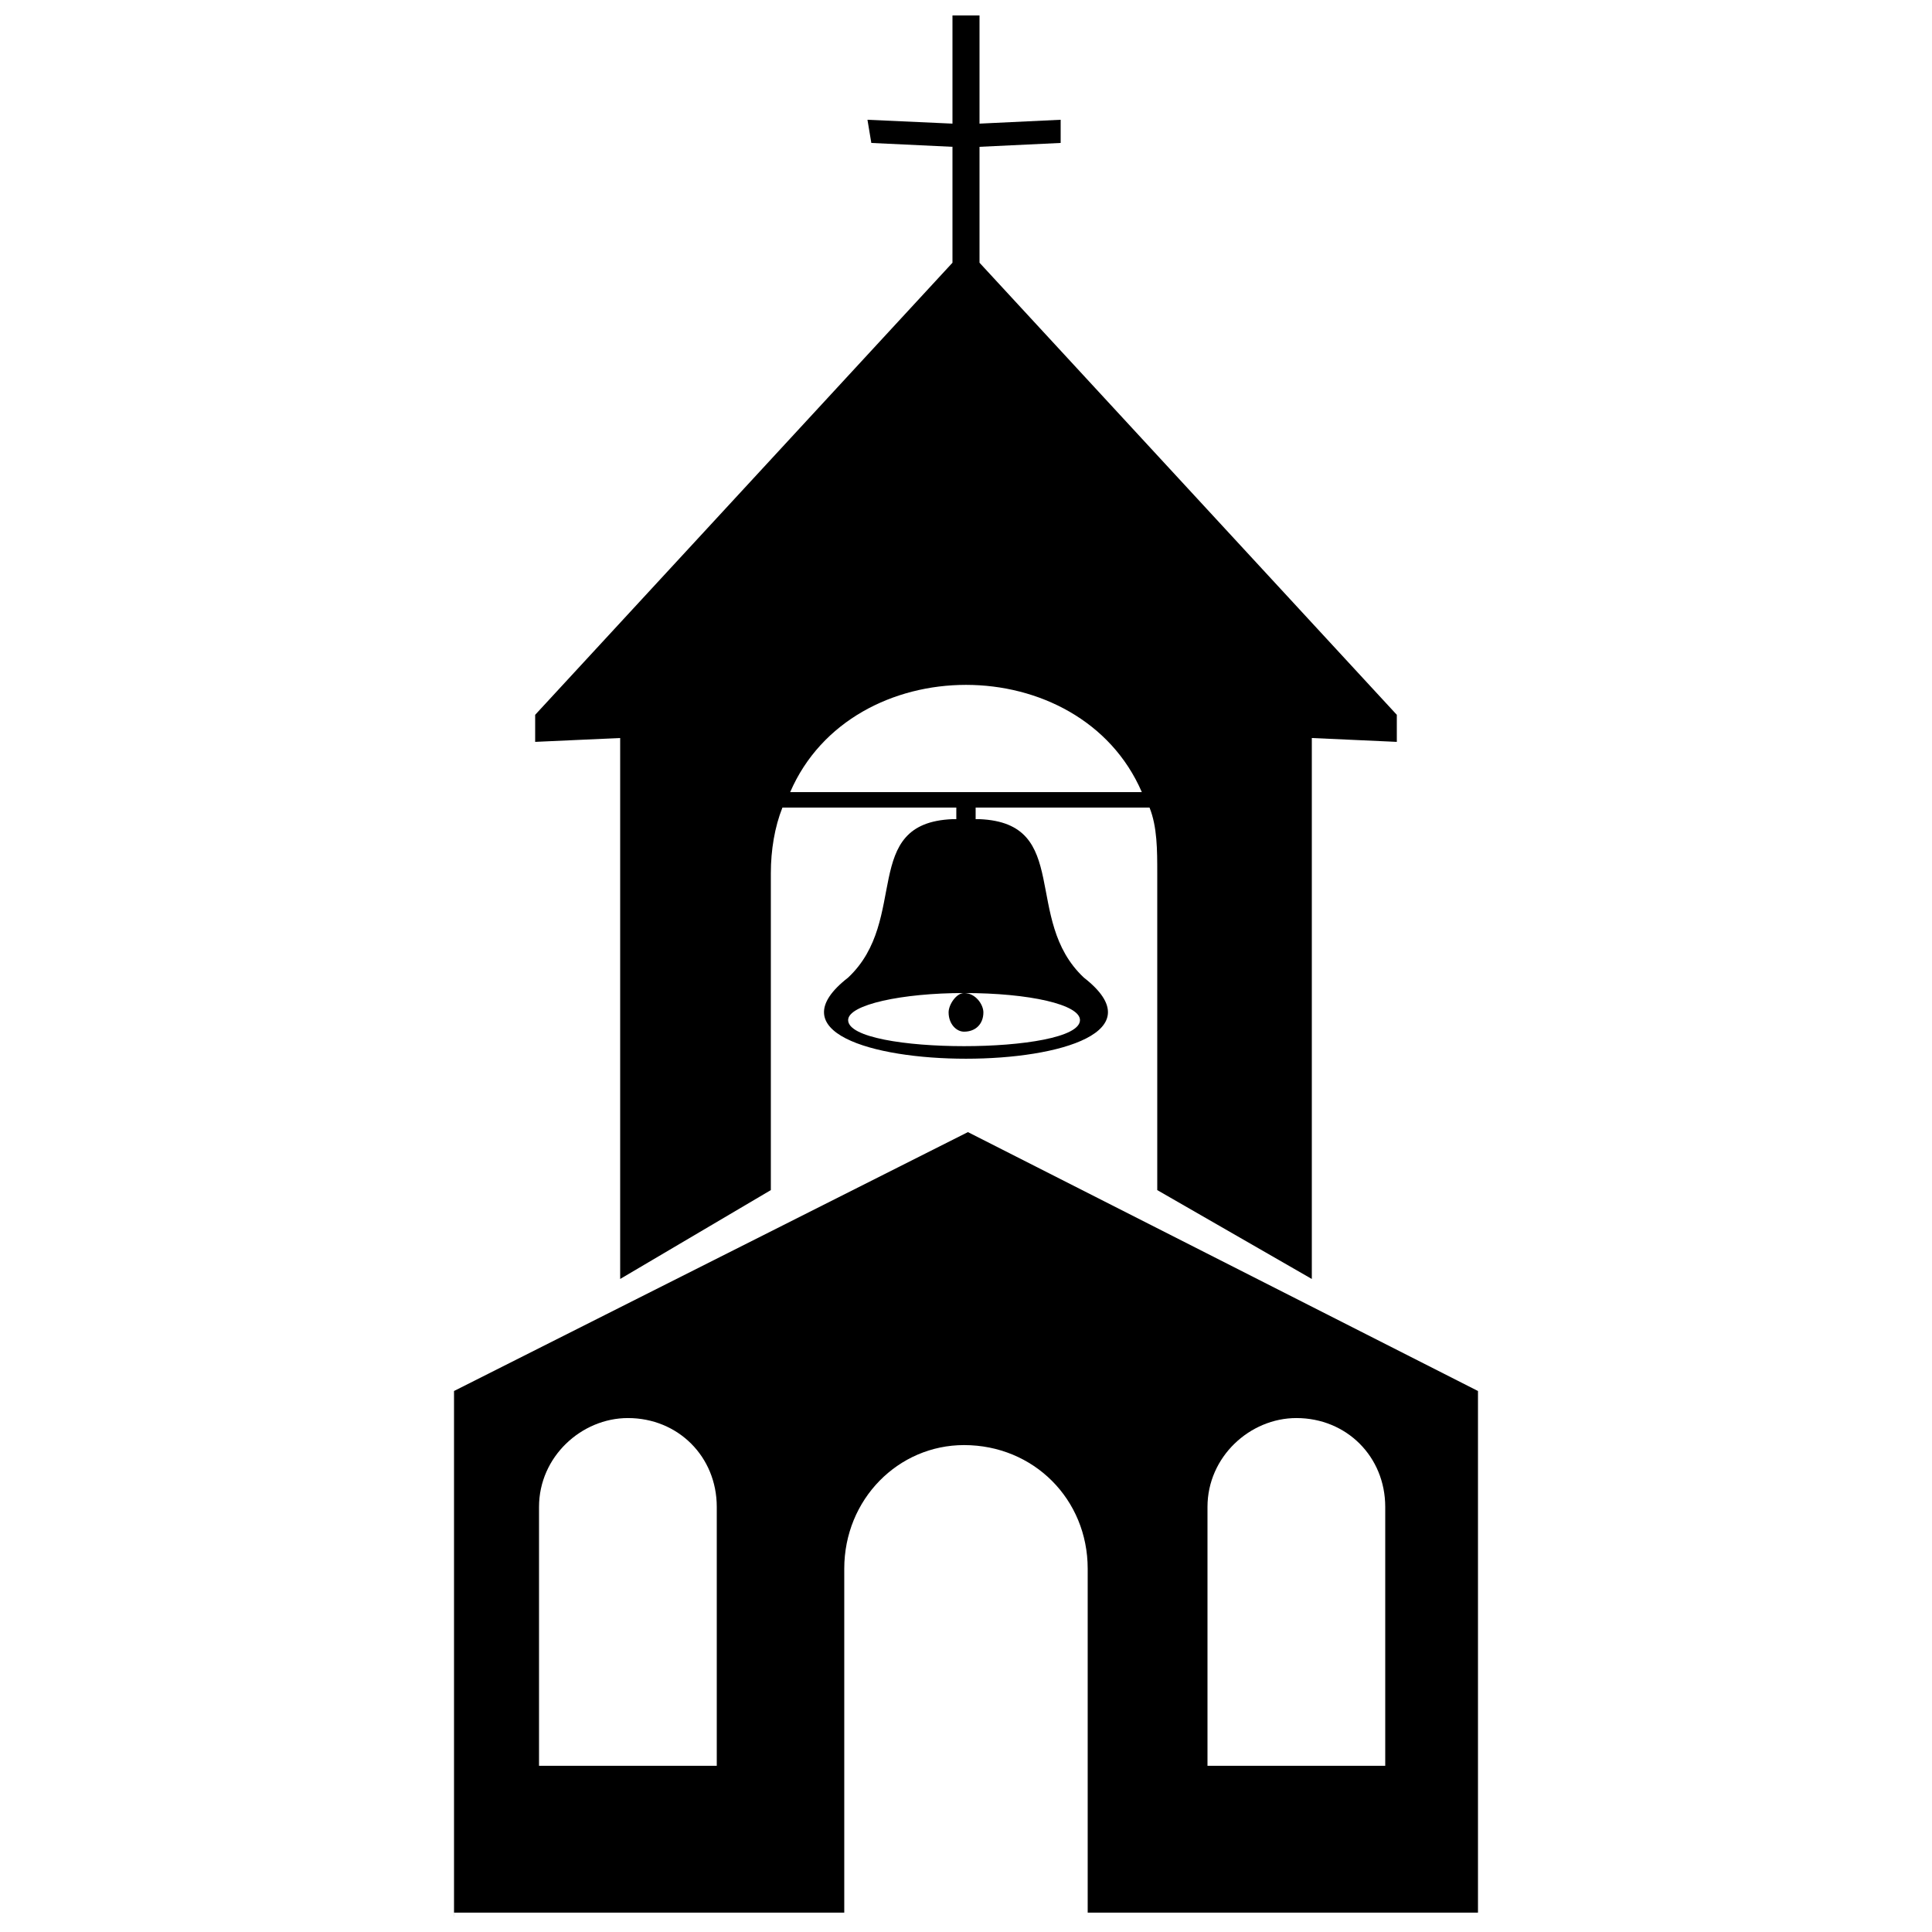<?xml version="1.0" encoding="UTF-8"?>
<!-- Uploaded to: ICON Repo, www.svgrepo.com, Generator: ICON Repo Mixer Tools -->
<svg width="800px" height="800px" version="1.1" viewBox="144 144 512 512" xmlns="http://www.w3.org/2000/svg">
 <defs>
  <clipPath id="b">
   <path d="m264 444h272v207.9h-272z"/>
  </clipPath>
  <clipPath id="a">
   <path d="m285 148.09h230v334.91h-230z"/>
  </clipPath>
 </defs>
 <g>
  <g clip-path="url(#b)">
   <path d="m264.32 651.9v-139.27l136.19-68.609 135.17 68.609v138.24h-103.43v-91.137c0-18.434-14.336-32.77-32.77-32.77-17.406 0-31.742 14.336-31.742 32.77v91.137h-103.43v1.023zm223.23-132.1c13.312 0 23.551 10.238 23.551 23.551v68.609h-47.105v-68.609c0-13.312 11.266-23.551 23.551-23.551zm-177.15 0c13.312 0 23.551 10.238 23.551 23.551v68.609h-47.105v-68.609c0-13.312 11.266-23.551 23.551-23.551z" fill-rule="evenodd"/>
  </g>
  <g clip-path="url(#a)">
   <path d="m308.35 482.94v-143.36l-22.527 1.023v-7.168l110.59-119.81v-30.719l-21.504-1.023-1.023-6.144 22.527 1.023v-28.672h7.168v28.672l21.504-1.023v6.144l-21.504 1.023v30.719l110.59 119.81v7.168l-22.527-1.023v143.36l-40.961-23.551v-83.969c0-6.144 0-12.289-2.047-17.406h-46.082v3.07h1.023c24.574 1.023 11.266 26.625 27.648 41.984 36.863 28.672-99.328 28.672-62.465 0 16.383-15.359 3.07-40.961 27.648-41.984h1.023v-3.07h-46.082c-2.047 5.121-3.07 11.266-3.07 17.406v83.969zm91.137-75.777c3.07 0 5.121 3.07 5.121 5.121 0 3.07-2.047 5.121-5.121 5.121-2.047 0-4.098-2.047-4.098-5.121 0-2.047 2.047-5.121 4.098-5.121zm0 0c17.406 0 30.719 3.07 30.719 7.168 0 9.215-61.441 9.215-61.441 0 0-4.098 14.336-7.168 30.719-7.168zm47.105-53.25c-16.383-37.887-76.801-37.887-93.184 0z" fill-rule="evenodd"/>
  </g>
 </g>
</svg>